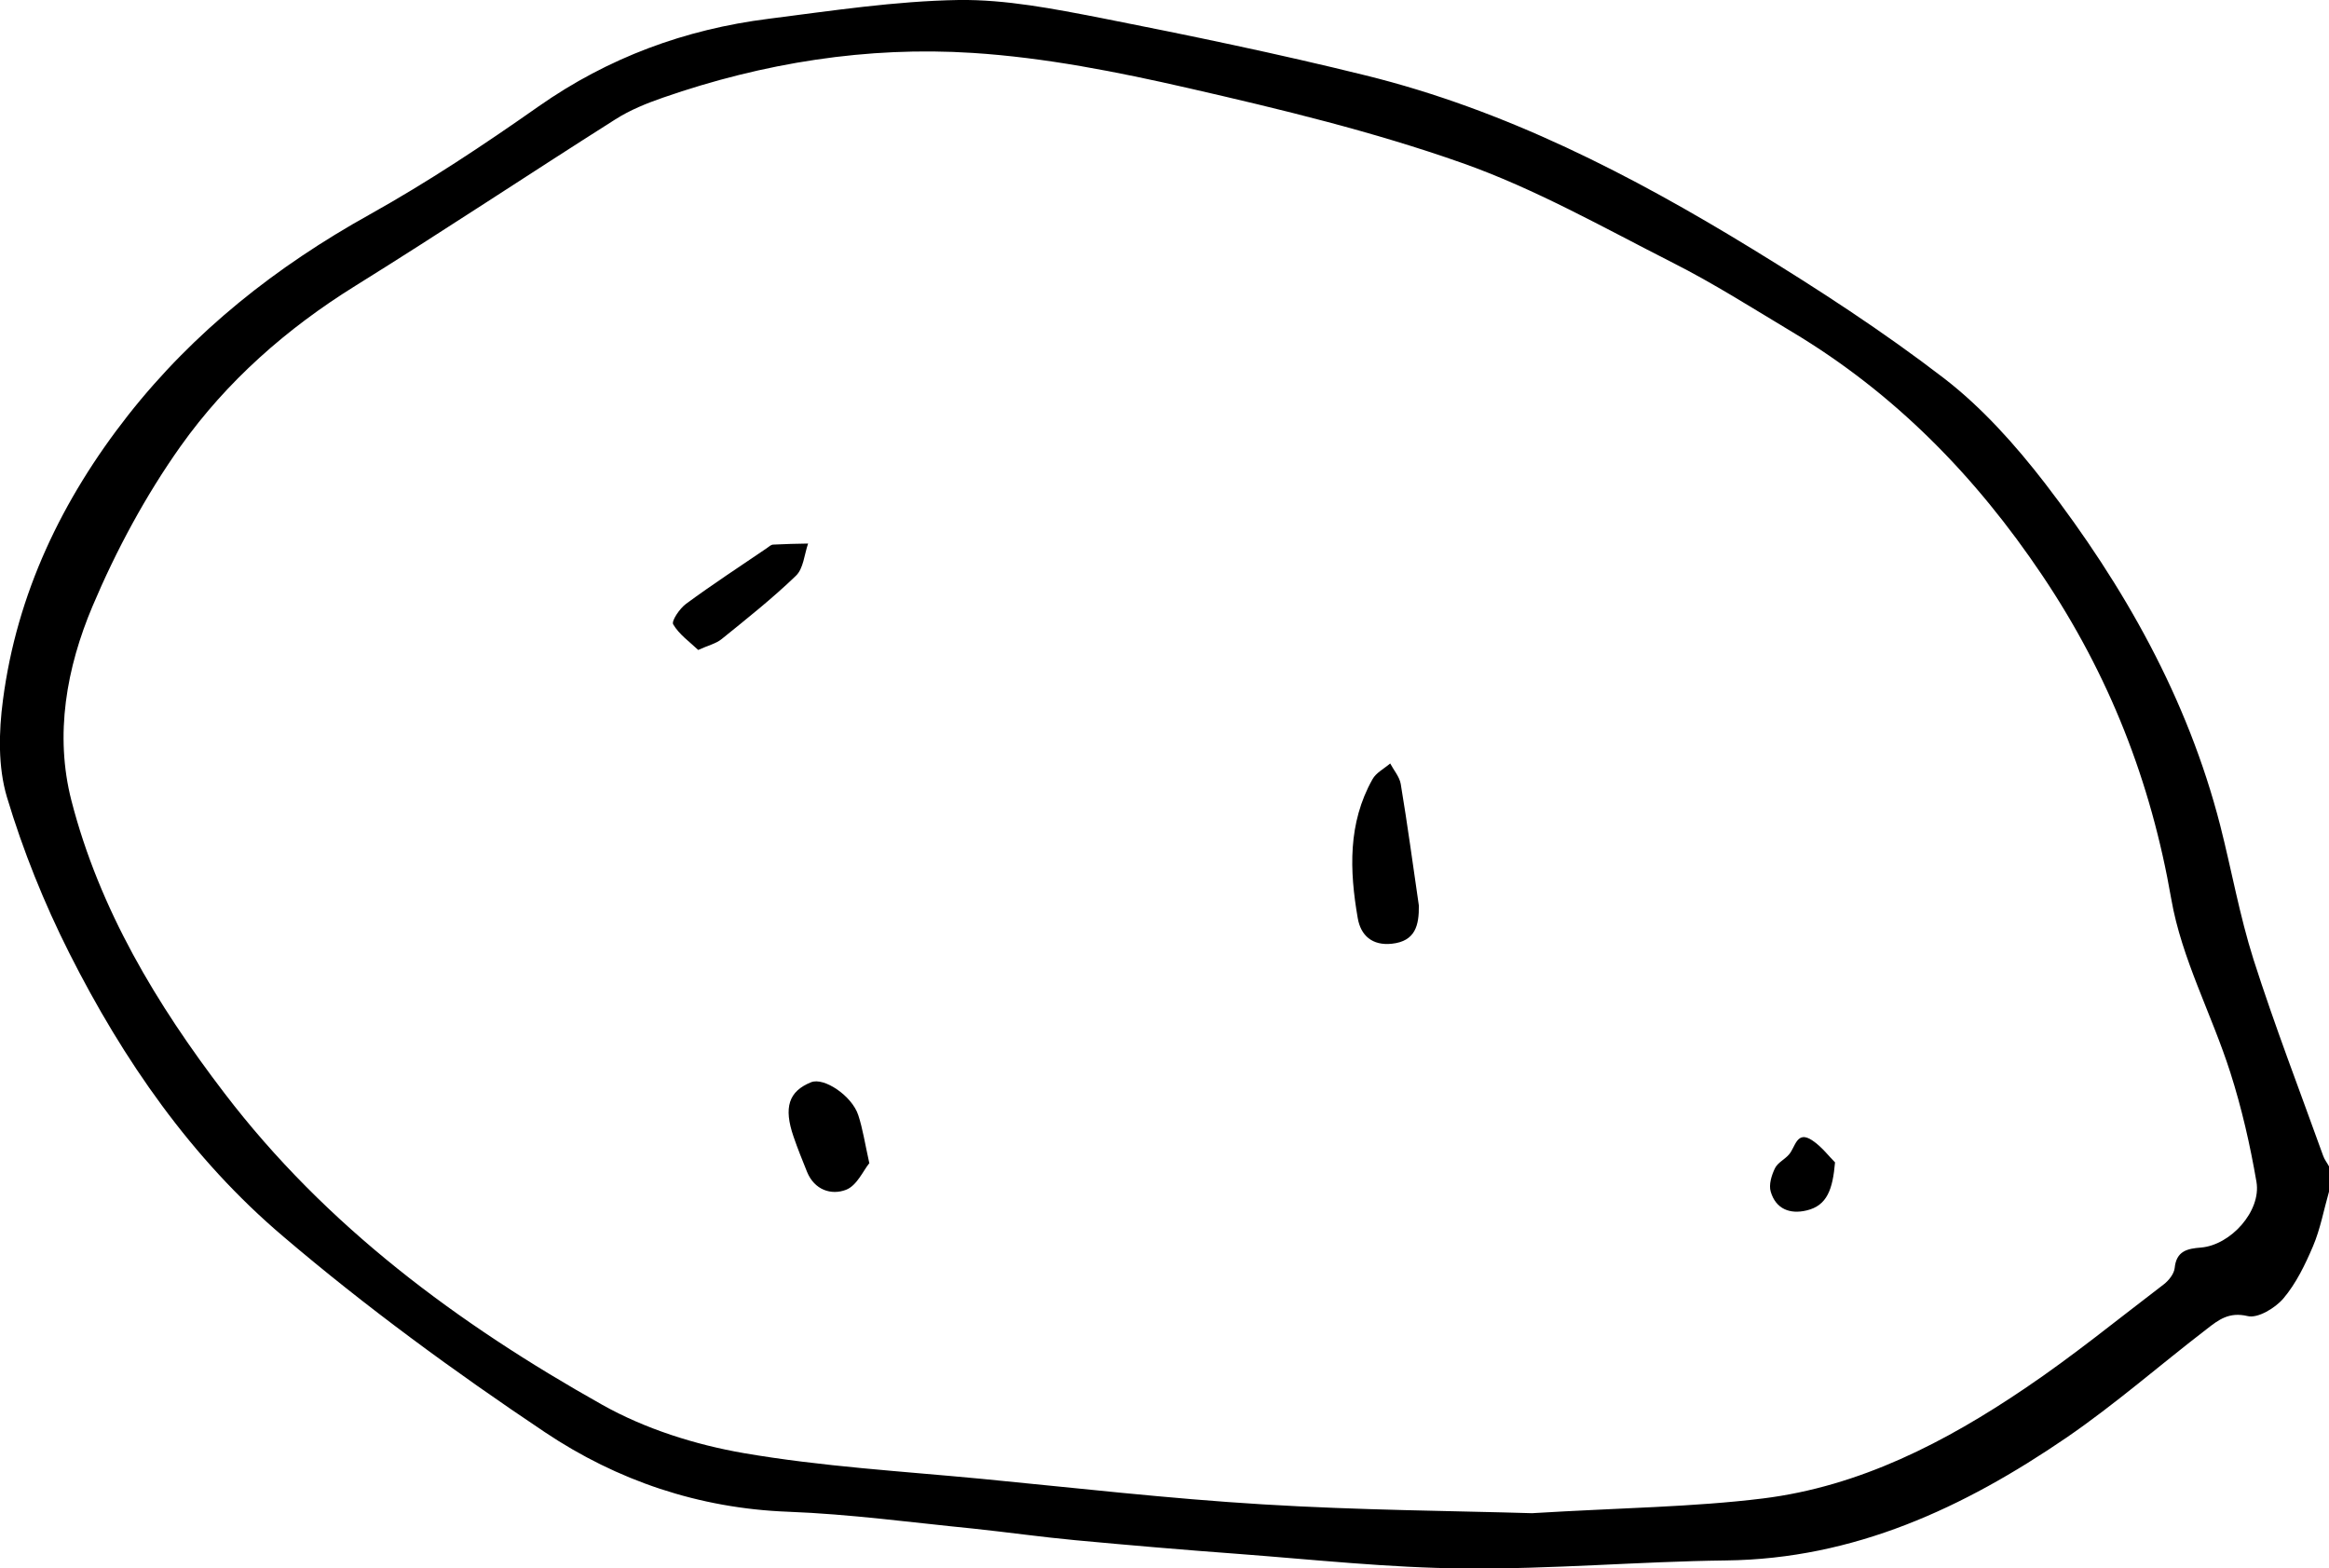 <?xml version="1.0" encoding="UTF-8"?>
<svg id="_レイヤー_2" data-name="レイヤー_2" xmlns="http://www.w3.org/2000/svg" viewBox="0 0 110.47 74.39">
  <g id="_レイヤー_1-2" data-name="レイヤー_1">
    <g>
      <path d="M110.47,56.52c-.25.87-.41,1.77-.76,2.59-.37.87-.8,1.76-1.4,2.47-.39.46-1.22.96-1.7.84-.88-.21-1.38.18-1.92.6-2.24,1.72-4.36,3.58-6.68,5.17-4.86,3.32-10.06,5.75-16.14,5.82-4.14.05-8.28.42-12.42.38-3.57-.03-7.14-.42-10.71-.69-2.58-.19-5.15-.41-7.73-.65-1.62-.15-3.23-.38-4.84-.55-2.93-.29-5.86-.69-8.79-.8-4.23-.16-8.11-1.48-11.53-3.77-4.29-2.87-8.49-5.94-12.42-9.29-4.35-3.69-7.59-8.37-10.15-13.45-1.19-2.36-2.19-4.85-2.95-7.38-.43-1.44-.39-3.1-.19-4.61.66-5.05,2.8-9.51,5.93-13.5,3.14-3.99,7.03-7.06,11.47-9.53,2.76-1.54,5.41-3.3,8-5.12,3.31-2.32,6.95-3.66,10.92-4.16C39.46.51,42.46.05,45.47,0c2.24-.03,4.52.42,6.74.85,4.21.83,8.42,1.7,12.58,2.73,6.6,1.63,12.58,4.71,18.33,8.23,3.12,1.91,6.2,3.91,9.1,6.14,1.8,1.39,3.37,3.15,4.77,4.96,3.76,4.89,6.77,10.2,8.32,16.24.54,2.12.92,4.28,1.58,6.36,1,3.13,2.19,6.21,3.3,9.3.06.18.19.34.28.51v1.2ZM72.65,71.77c4.29-.26,7.65-.29,10.97-.7,4.6-.57,8.66-2.67,12.44-5.23,2.27-1.53,4.4-3.27,6.58-4.93.23-.18.48-.49.51-.77.08-.81.6-.92,1.25-.97,1.41-.12,2.86-1.73,2.63-3.11-.3-1.75-.7-3.5-1.24-5.19-.88-2.76-2.31-5.4-2.8-8.22-.97-5.6-2.95-10.64-6.12-15.36-3.17-4.72-7.01-8.64-11.87-11.55-1.87-1.12-3.72-2.3-5.66-3.28-3.29-1.67-6.53-3.51-9.99-4.73-4.22-1.49-8.61-2.55-12.98-3.55-3.37-.77-6.8-1.45-10.24-1.67-5-.32-9.93.47-14.68,2.12-.78.27-1.57.59-2.26,1.03-4.12,2.61-8.19,5.32-12.34,7.9-3.25,2.02-6.09,4.52-8.28,7.6-1.66,2.34-3.06,4.94-4.18,7.59-1.23,2.91-1.81,6.09-1,9.23,1.33,5.16,4.04,9.66,7.25,13.86,4.82,6.32,11.09,10.95,17.93,14.79,2.03,1.14,4.4,1.89,6.71,2.29,3.72.64,7.51.86,11.28,1.22,4.44.43,8.88.94,13.33,1.21,4.57.28,9.15.31,12.79.42Z"/>
      <path d="M67.3,42.95c.01.93-.16,1.69-1.28,1.81-.93.1-1.48-.39-1.62-1.22-.39-2.25-.47-4.5.7-6.58.17-.31.55-.5.84-.75.17.32.44.63.5.97.32,1.92.58,3.85.86,5.77Z"/>
      <path d="M33.11,30.82c-.4-.38-.9-.73-1.18-1.21-.09-.16.31-.75.61-.97,1.25-.92,2.55-1.77,3.83-2.64.1-.07.2-.17.31-.17.55-.03,1.1-.04,1.65-.05-.18.52-.22,1.19-.58,1.53-1.11,1.07-2.32,2.03-3.52,3-.27.22-.64.3-1.12.52Z"/>
      <path d="M41.24,55.16c-.29.35-.59,1.07-1.11,1.27-.7.27-1.5.01-1.85-.85-.22-.55-.45-1.11-.64-1.67-.48-1.39-.23-2.15.83-2.58.61-.25,1.94.64,2.24,1.56.21.64.31,1.31.52,2.26Z"/>
      <path d="M87.04,55.13c-.11,1.27-.37,2.05-1.35,2.28-.79.19-1.46-.07-1.7-.89-.1-.33.04-.78.2-1.11.13-.27.47-.42.67-.66.3-.34.36-1.15,1.09-.67.47.31.83.8,1.08,1.04Z"/>
    </g>
  </g>
</svg>
